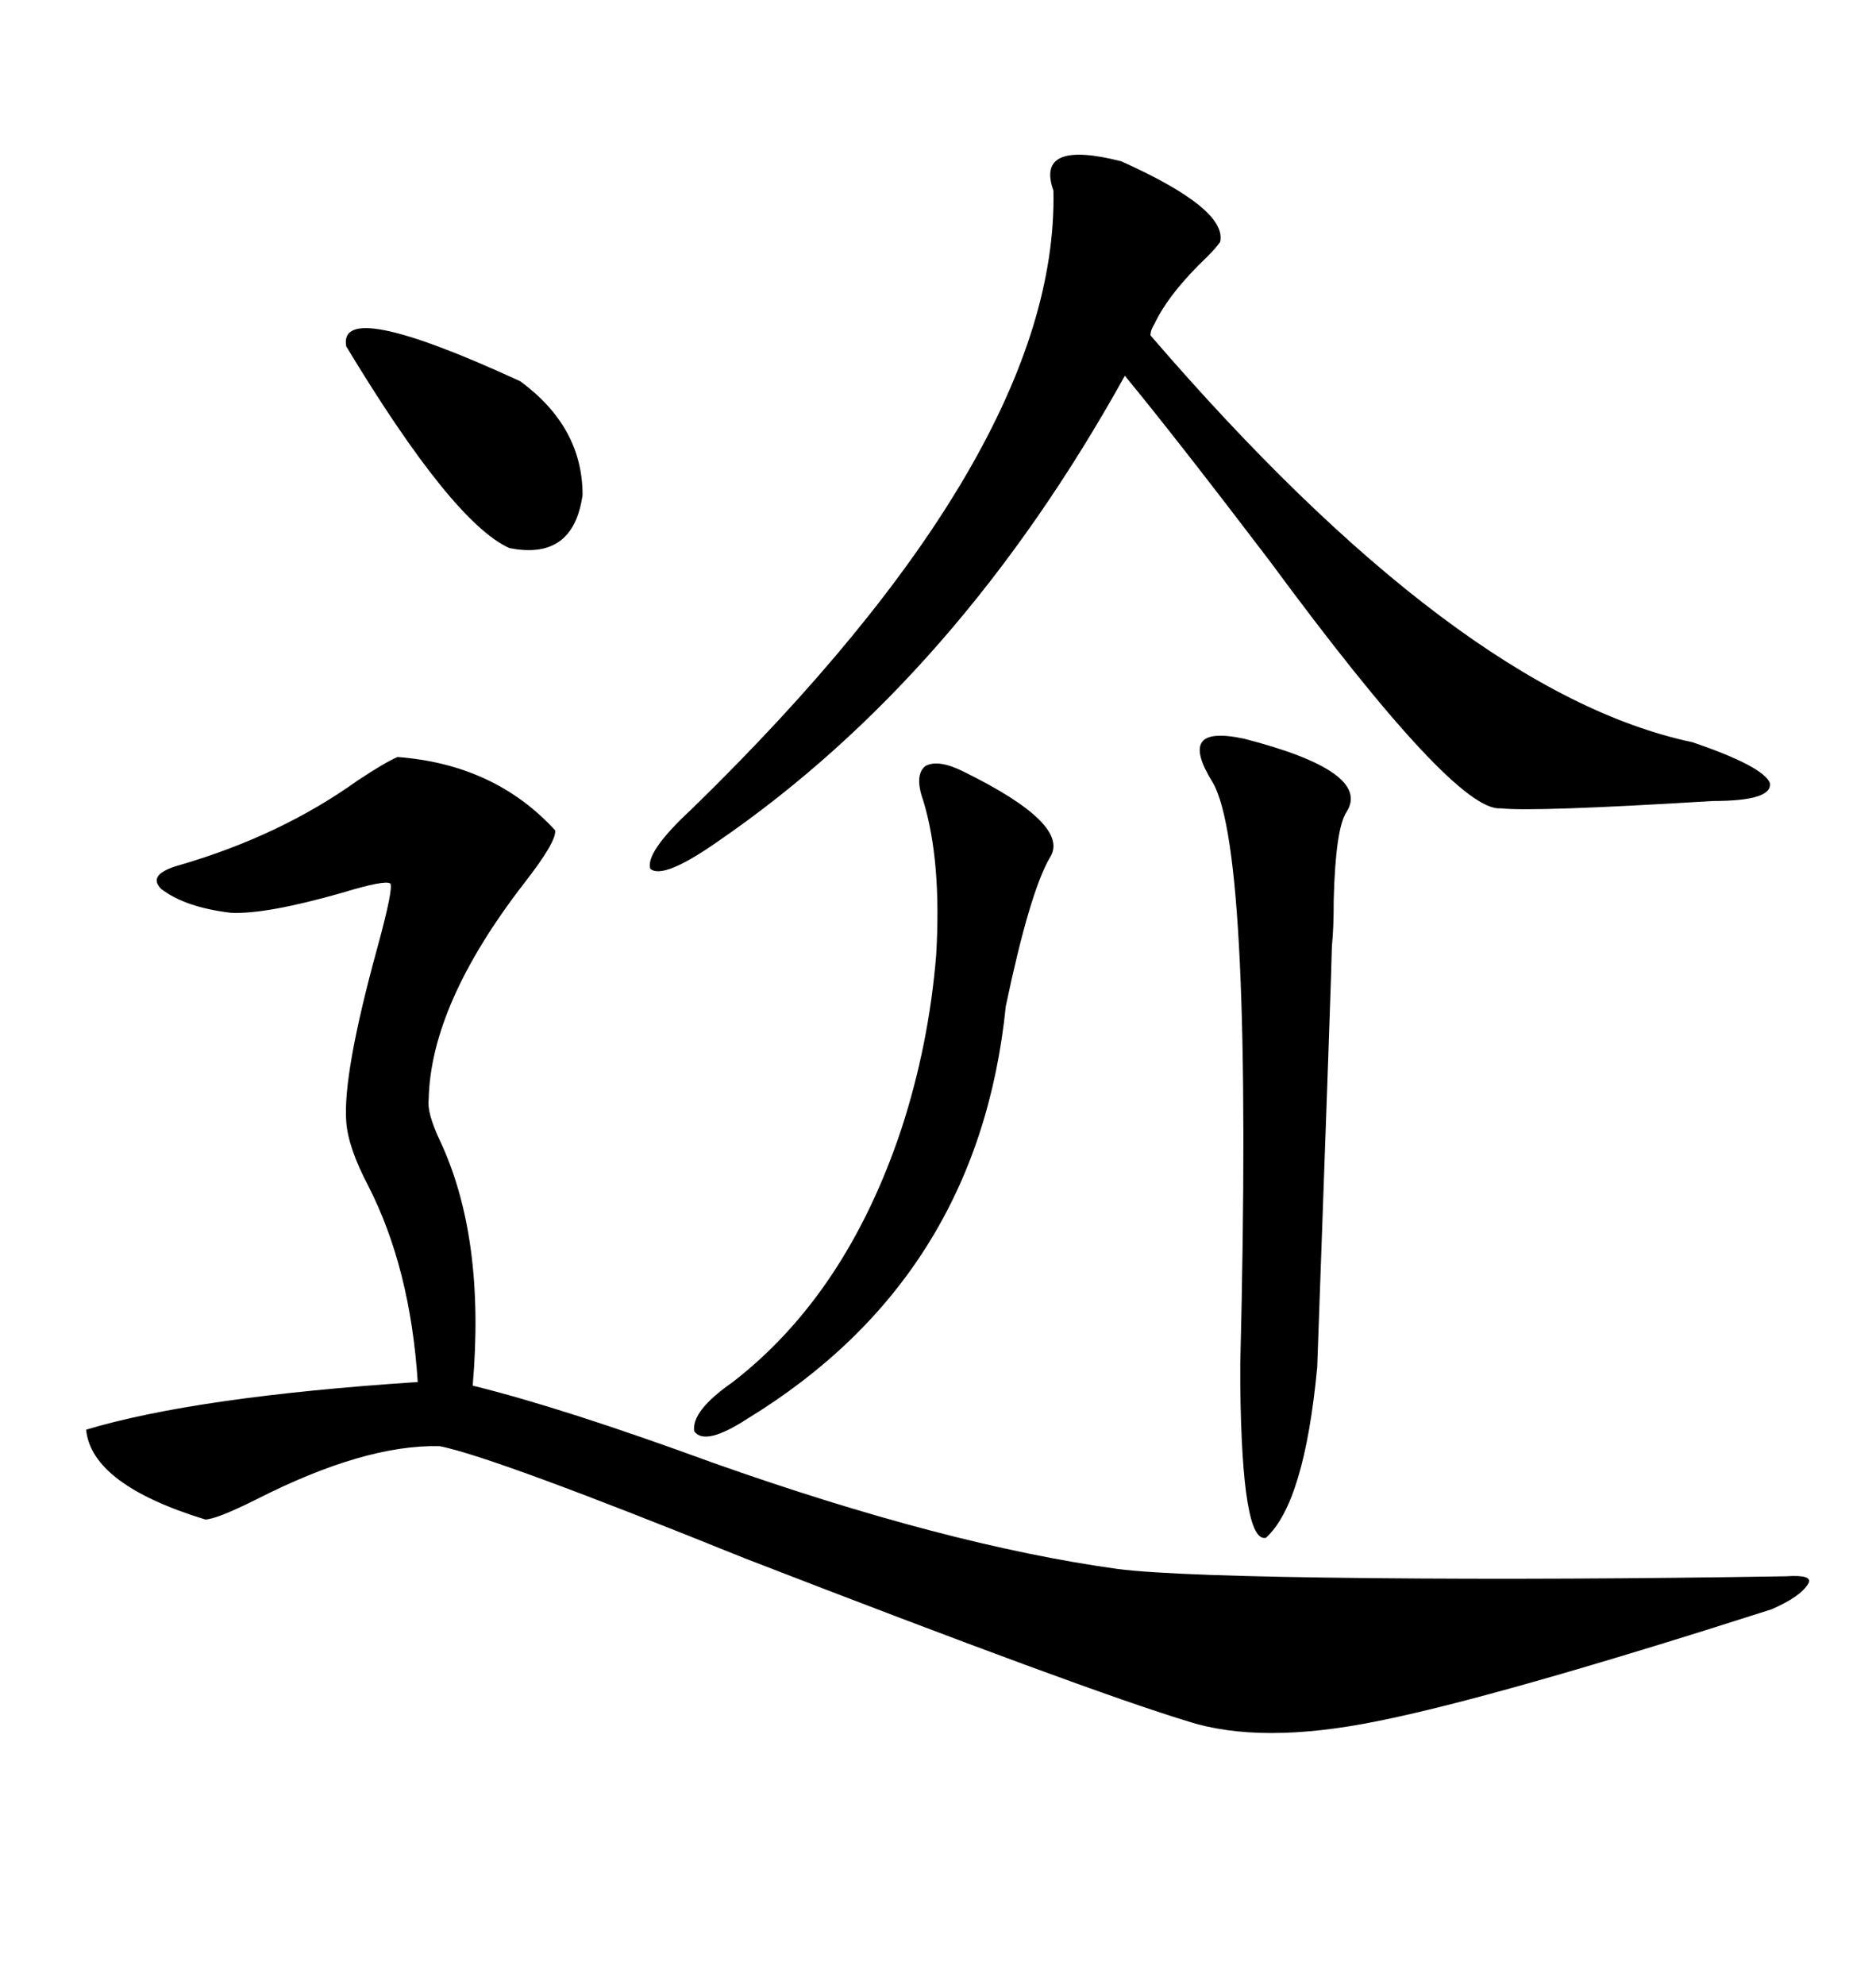 <svg xmlns="http://www.w3.org/2000/svg" xmlns:xlink="http://www.w3.org/1999/xlink" width="300" height="317.285"><path d="M63.57 121.00L63.57 121.00Q79.10 122.17 88.77 132.71L88.77 132.71Q89.06 134.47 83.79 141.21L83.79 141.21Q68.85 160.55 68.55 175.78L68.55 175.78Q68.26 177.83 70.31 182.23L70.31 182.23Q77.64 197.75 75.59 221.48L75.59 221.48Q89.94 225 113.96 233.79L113.96 233.79Q151.17 246.97 178.71 250.78L178.71 250.78Q187.79 251.95 219.73 252.25L219.73 252.25Q249.61 252.54 285.64 251.95L285.64 251.95Q290.04 251.66 289.16 253.13L289.16 253.13Q287.99 255.18 283.30 257.23L283.30 257.23Q239.36 271.29 220.31 275.10L220.31 275.10Q201.56 278.91 189.84 275.10L189.84 275.10Q173.44 270.12 118.95 249.02L118.95 249.02Q79.10 232.91 70.31 231.15L70.31 231.15Q58.30 230.86 41.02 239.65L41.02 239.65Q34.57 242.87 32.81 242.87L32.81 242.87Q14.65 237.30 13.77 228.52L13.77 228.52Q31.35 223.24 66.80 220.90L66.80 220.90Q65.63 202.73 58.89 189.55L58.89 189.55Q55.66 183.40 55.37 179.30L55.37 179.30Q54.79 171.68 60.35 151.46L60.35 151.46Q62.99 141.80 62.40 141.21L62.40 141.21Q61.52 140.63 54.79 142.68L54.79 142.68Q42.48 146.19 36.91 145.90L36.91 145.90Q29.59 145.02 25.78 142.09L25.78 142.09Q23.44 139.75 28.71 138.28L28.71 138.28Q44.82 133.59 57.13 124.80L57.13 124.80Q61.52 121.88 63.57 121.00ZM179.30 25.78L179.30 25.78Q196.29 33.40 195.12 38.67L195.12 38.67Q194.53 39.55 193.07 41.02L193.07 41.02Q186.91 46.88 184.57 51.86L184.57 51.86Q183.98 52.73 183.98 53.61L183.98 53.61Q233.20 110.74 270.70 118.65L270.70 118.65Q281.84 122.46 283.01 125.10L283.01 125.10Q283.59 128.03 273.93 128.03L273.93 128.03Q245.21 129.79 239.94 129.20L239.94 129.20Q232.62 129.79 203.03 89.65L203.03 89.65Q188.09 70.02 179.88 60.06L179.88 60.06Q153.22 108.11 114.84 134.47L114.84 134.47Q106.05 140.63 104.00 138.87L104.00 138.87Q103.13 136.23 110.74 129.20L110.74 129.20Q169.34 72.07 168.46 30.47L168.46 30.47Q165.53 22.27 179.30 25.78ZM198.93 118.07L198.93 118.07Q219.43 123.34 215.33 129.79L215.33 129.79Q213.57 132.42 213.28 143.85L213.28 143.85Q213.28 148.54 212.99 151.17L212.99 151.17Q212.99 153.52 210.64 218.55L210.64 218.55Q208.59 240.23 202.44 245.80L202.44 245.80Q198.63 246.68 198.34 221.48L198.34 221.48Q198.34 221.19 198.34 217.97L198.34 217.97Q200.39 136.23 193.95 125.10L193.95 125.10Q191.02 120.41 192.19 118.65L192.19 118.65Q193.36 116.89 198.93 118.07ZM154.10 123.34L154.10 123.34Q171.39 131.84 167.87 137.11L167.87 137.11Q164.65 142.68 160.84 160.84L160.84 160.84Q156.45 204.20 119.53 226.76L119.53 226.76Q112.79 231.15 111.04 228.81L111.04 228.81Q110.45 225.59 117.19 220.90L117.19 220.90Q135.35 206.84 144.14 180.47L144.14 180.47Q148.54 166.99 149.71 152.64L149.71 152.64Q150.59 137.70 147.66 128.03L147.66 128.03Q146.19 123.93 147.95 122.46L147.95 122.46Q150 121.29 154.10 123.34ZM55.37 55.37L55.37 55.37Q53.91 47.46 83.20 60.94L83.20 60.94Q93.16 68.26 93.16 79.10L93.16 79.10Q91.70 89.65 81.45 87.60L81.45 87.60Q72.36 83.50 55.37 55.37Z"/></svg>